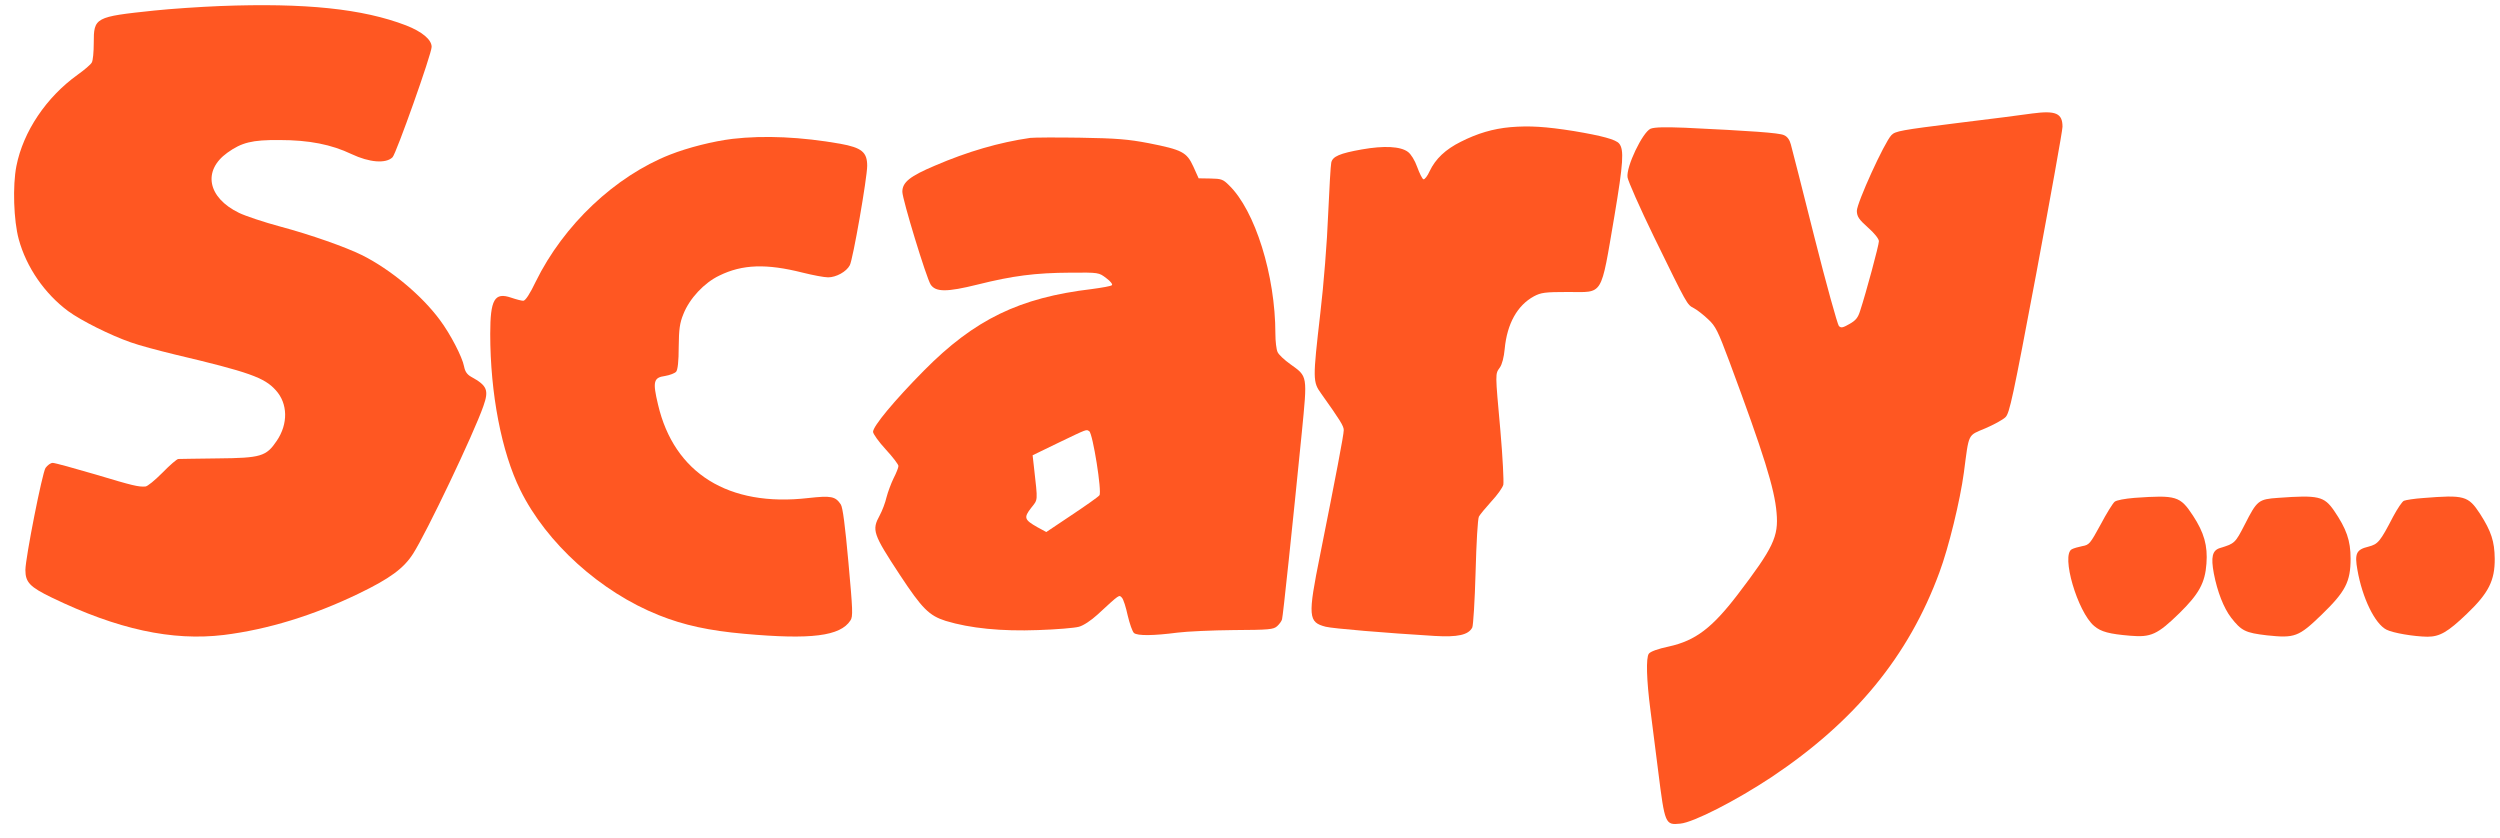 <?xml version="1.0" standalone="no"?>
<!DOCTYPE svg PUBLIC "-//W3C//DTD SVG 20010904//EN"
 "http://www.w3.org/TR/2001/REC-SVG-20010904/DTD/svg10.dtd">
<svg version="1.0" xmlns="http://www.w3.org/2000/svg"
 width="1280pt" height="429pt" viewBox="0 0 1280 429"
 preserveAspectRatio="xMidYMid meet">
<g transform="translate(0,429) scale(0.1,-0.1)"
fill="#ff5722" stroke="none">
<path d="M1125 4259 c-99 -4 -250 -14 -335 -23 -305 -32 -310 -35 -310 -167 0
-44 -4 -89 -10 -99 -5 -10 -38 -38 -73 -63 -160 -115 -278 -290 -313 -467 -20
-101 -14 -280 12 -375 39 -143 132 -278 253 -368 67 -49 217 -124 321 -160 41
-15 143 -42 225 -62 380 -90 459 -118 517 -183 62 -68 64 -172 5 -259 -54 -80
-81 -88 -302 -90 -104 -1 -195 -3 -202 -3 -7 0 -43 -31 -81 -70 -38 -38 -77
-71 -88 -71 -36 -2 -60 3 -256 62 -109 32 -207 59 -218 59 -11 0 -27 -12 -37
-26 -17 -27 -102 -457 -103 -522 0 -63 22 -87 136 -142 335 -162 615 -223 880
-191 225 28 459 100 689 211 162 78 232 130 280 205 68 106 311 615 360 756
29 82 19 105 -63 150 -21 12 -31 27 -36 53 -9 48 -70 166 -124 238 -93 126
-252 258 -397 331 -85 42 -263 105 -420 147 -82 22 -178 54 -211 70 -161 78
-188 216 -60 308 74 53 127 66 266 65 154 0 267 -23 370 -72 91 -43 176 -50
210 -16 19 20 200 529 200 565 0 37 -49 78 -131 110 -222 85 -514 116 -954 99z"/>
<path d="M10405 3709 c-38 -6 -212 -28 -384 -49 -287 -36 -317 -41 -337 -62
-36 -37 -177 -347 -177 -388 1 -29 10 -43 57 -85 33 -29 56 -58 56 -70 0 -20
-66 -265 -96 -356 -11 -36 -23 -50 -55 -68 -35 -20 -43 -21 -54 -10 -7 8 -64
212 -125 454 -61 242 -115 456 -121 476 -6 23 -18 40 -35 47 -24 12 -172 22
-507 38 -104 4 -155 3 -176 -5 -41 -18 -126 -195 -118 -249 3 -20 63 -156 134
-302 174 -356 170 -349 206 -368 17 -9 50 -35 73 -57 38 -35 50 -60 108 -215
177 -476 232 -653 242 -775 11 -122 -16 -179 -199 -419 -131 -171 -216 -236
-352 -266 -57 -12 -95 -26 -103 -37 -15 -20 -12 -133 8 -287 6 -45 24 -186 40
-315 34 -271 36 -276 113 -268 67 6 284 117 467 238 427 285 702 619 860 1049
47 126 106 368 125 510 27 206 18 188 110 227 44 19 90 44 103 57 21 20 38
100 158 737 73 393 134 730 134 750 0 69 -34 84 -155 68z"/>
<path d="M7734 3639 c-90 -8 -170 -32 -255 -75 -78 -39 -129 -87 -159 -150
-11 -25 -26 -44 -32 -42 -6 2 -20 30 -32 63 -12 34 -32 66 -47 77 -38 29 -123
33 -236 13 -113 -20 -151 -36 -157 -68 -3 -12 -10 -132 -16 -267 -5 -135 -23
-361 -40 -504 -39 -340 -39 -351 5 -412 96 -135 115 -165 115 -186 0 -25 -40
-233 -121 -639 -64 -317 -61 -345 29 -368 35 -9 308 -32 557 -47 119 -7 173 5
193 43 5 10 13 137 17 283 4 152 11 273 17 285 6 11 35 46 64 78 30 32 57 70
61 85 3 15 -3 140 -15 277 -27 300 -27 289 -3 323 12 17 21 53 25 95 12 130
65 224 150 270 36 19 56 22 174 22 184 0 166 -31 238 390 45 268 50 339 24
370 -17 21 -89 40 -232 64 -145 23 -227 28 -324 20z"/>
<path d="M3750 3579 c-98 -12 -226 -44 -320 -81 -281 -111 -544 -359 -687
-650 -30 -63 -53 -98 -64 -98 -8 0 -36 7 -62 16 -85 29 -107 -9 -107 -186 0
-305 58 -605 154 -799 134 -272 411 -522 710 -641 127 -51 257 -79 436 -95
343 -31 492 -12 544 68 14 20 12 53 -10 297 -17 188 -29 282 -39 297 -28 42
-49 46 -167 33 -408 -47 -687 127 -769 479 -28 117 -23 138 36 146 24 4 50 14
57 22 8 10 13 53 13 127 1 90 5 122 24 168 31 79 106 160 184 197 118 58 241
62 427 15 52 -13 110 -24 130 -24 41 0 94 29 111 62 16 29 89 448 89 509 0 70
-28 93 -138 113 -199 35 -388 44 -552 25z"/>
<path d="M5275 3584 c-159 -23 -321 -70 -488 -142 -128 -54 -167 -85 -167
-134 0 -38 123 -441 145 -475 26 -39 83 -39 240 0 180 45 295 60 476 61 145 1
145 1 183 -28 21 -15 34 -32 29 -36 -4 -5 -51 -13 -103 -20 -370 -44 -600
-155 -860 -418 -152 -154 -260 -284 -260 -313 0 -10 29 -51 65 -90 36 -39 65
-77 65 -85 0 -8 -11 -36 -25 -63 -13 -27 -29 -70 -36 -97 -6 -27 -22 -69 -35
-93 -41 -75 -35 -94 103 -304 114 -173 150 -209 235 -236 125 -38 285 -54 473
-47 94 3 188 11 209 17 23 6 62 32 95 62 117 108 110 102 125 87 8 -8 21 -50
30 -92 10 -42 24 -82 32 -89 18 -15 100 -14 223 2 47 6 177 12 287 13 183 1
204 3 223 20 11 10 23 26 25 35 5 16 53 473 101 954 29 297 31 288 -58 352
-31 22 -61 50 -66 63 -6 13 -11 54 -11 93 0 299 -104 632 -238 761 -30 30 -39
33 -94 34 l-61 1 -27 60 c-34 74 -57 86 -229 120 -105 20 -164 25 -351 28
-124 2 -238 1 -255 -1z m302 -1502 c18 -11 66 -312 52 -328 -6 -8 -70 -53
-142 -101 l-130 -87 -46 25 c-67 38 -70 49 -32 98 36 46 35 29 15 208 l-7 62
134 65 c150 72 140 68 156 58z"/>
<path d="M10929 1741 c-49 -4 -93 -12 -102 -20 -9 -7 -42 -60 -72 -117 -53
-97 -58 -104 -93 -110 -20 -4 -45 -11 -54 -16 -57 -29 29 -321 114 -393 35
-30 78 -41 185 -50 106 -9 139 6 251 115 101 99 132 156 139 254 7 92 -12 159
-69 246 -66 100 -84 106 -299 91z"/>
<path d="M11664 1741 c-101 -7 -108 -13 -171 -137 -49 -95 -51 -97 -127 -120
-39 -12 -47 -46 -31 -131 18 -93 50 -175 88 -225 53 -68 73 -78 184 -91 142
-15 162 -8 279 105 123 119 149 169 149 288 0 93 -21 152 -85 246 -51 73 -79
80 -286 65z"/>
<path d="M12405 1740 c-44 -3 -87 -10 -97 -14 -9 -4 -33 -40 -54 -79 -68 -131
-78 -143 -128 -156 -62 -15 -71 -35 -56 -119 25 -143 89 -276 149 -306 33 -17
140 -35 209 -36 63 0 104 23 202 117 111 106 144 170 143 283 -1 88 -18 140
-75 229 -61 93 -80 98 -293 81z"/>
</g>
</svg>
